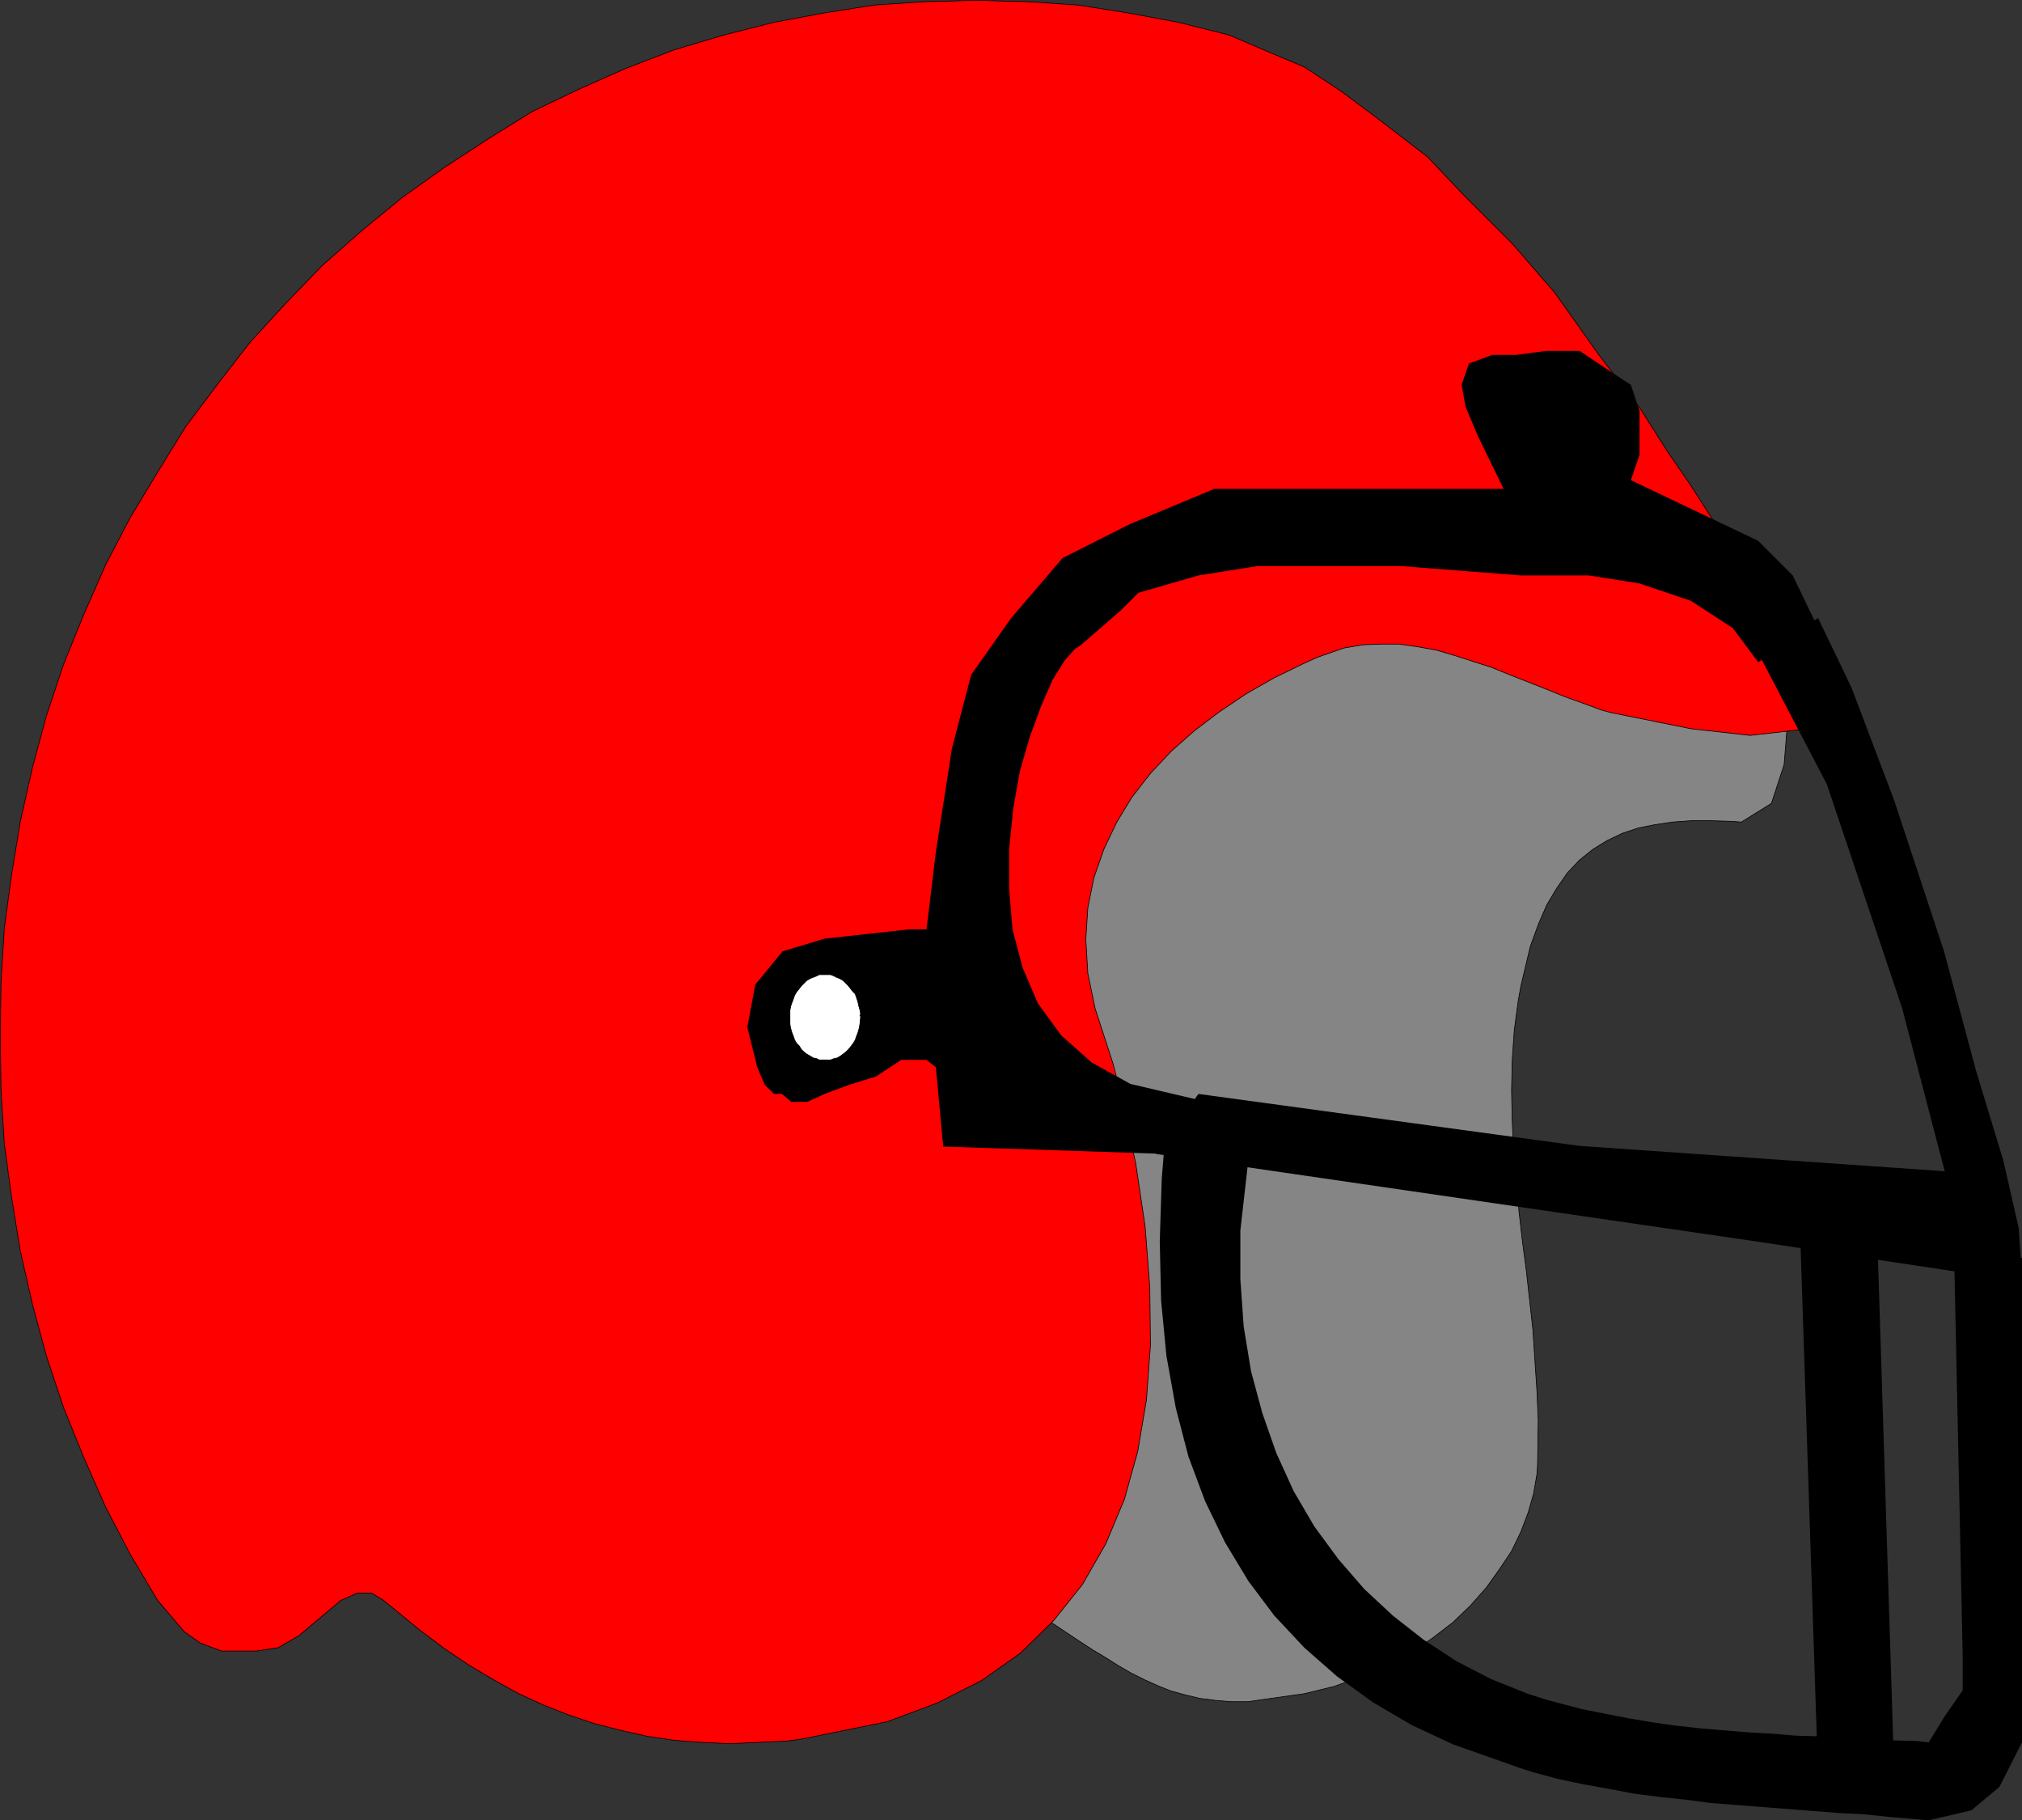 <?xml version="1.0" encoding="UTF-8" standalone="no"?>
<svg
   version="1.0"
   width="129.745mm"
   height="116.791mm"
   id="svg10"
   sodipodi:docname="Helmet 03.wmf"
   xmlns:inkscape="http://www.inkscape.org/namespaces/inkscape"
   xmlns:sodipodi="http://sodipodi.sourceforge.net/DTD/sodipodi-0.dtd"
   xmlns="http://www.w3.org/2000/svg"
   xmlns:svg="http://www.w3.org/2000/svg">
  <rect width="100%" height="100%" fill="#333333" stroke="none"/>
  <sodipodi:namedview
     id="namedview10"
     pagecolor="#ffffff"
     bordercolor="#000000"
     borderopacity="0.25"
     inkscape:showpageshadow="2"
     inkscape:pageopacity="0.0"
     inkscape:pagecheckerboard="0"
     inkscape:deskcolor="#d1d1d1"
     inkscape:document-units="mm" />
  <defs
     id="defs1">
    <pattern
       id="WMFhbasepattern"
       patternUnits="userSpaceOnUse"
       width="6"
       height="6"
       x="0"
       y="0" />
  </defs>
  <path
     style="fill:#858585;fill-opacity:1;fill-rule:evenodd;stroke:none"
     d="m 433.33,177.358 -0.646,8.08 -3.07,9.373 -7.272,4.525 -2.424,-0.162 -5.01,-0.162 h -4.686 l -4.525,0.323 -4.363,0.646 -4.04,0.808 -3.878,1.293 -3.717,1.778 -3.394,2.101 -3.232,2.586 -2.909,3.07 -2.586,3.717 -2.424,4.04 -2.101,4.848 -1.939,5.333 -2.262,9.534 -0.646,3.555 -0.97,7.272 -0.485,7.11 -0.162,7.434 0.162,7.272 0.323,7.11 0.646,7.272 0.646,7.434 0.808,7.11 0.97,7.272 0.808,7.272 0.808,7.272 0.485,7.434 0.485,7.272 0.323,7.272 -0.162,10.827 -0.162,2.262 -0.808,4.686 -1.293,4.525 -1.778,4.686 -2.262,4.686 -2.909,4.363 -3.232,4.525 -3.878,4.363 -4.202,4.04 -4.848,3.717 -5.171,3.555 -5.818,3.07 -6.302,2.747 -6.626,2.424 -7.272,1.778 -11.474,1.616 -2.101,0.323 h -4.202 l -3.878,-0.323 -3.717,-0.485 -3.394,-0.808 -3.555,-0.97 -3.232,-1.293 -3.232,-1.454 -3.232,-1.616 -3.07,-1.778 -3.07,-1.939 -3.232,-1.939 -3.232,-2.101 -3.394,-2.262 -3.394,-2.262 -5.494,-3.394 -55.429,-275.531 110.857,-5.333 92.758,38.3 32.805,24.402 3.07,5.494 v 0 z"
     id="path1" />
  <path
     style="fill:none;stroke:#000000;stroke-width:0.162px;stroke-linecap:round;stroke-linejoin:round;stroke-miterlimit:4;stroke-dasharray:none;stroke-opacity:1"
     d="m 433.33,177.358 -0.646,8.08 -3.07,9.373 -7.272,4.525 -2.424,-0.162 -5.01,-0.162 h -4.686 l -4.525,0.323 -4.363,0.646 -4.04,0.808 -3.878,1.293 -3.717,1.778 -3.394,2.101 -3.232,2.586 -2.909,3.07 -2.586,3.717 -2.424,4.04 -2.101,4.848 -1.939,5.333 -2.262,9.534 -0.646,3.555 -0.97,7.272 -0.485,7.11 -0.162,7.434 0.162,7.272 0.323,7.11 0.646,7.272 0.646,7.434 0.808,7.11 0.97,7.272 0.808,7.272 0.808,7.272 0.485,7.434 0.485,7.272 0.323,7.272 -0.162,10.827 -0.162,2.262 -0.808,4.686 -1.293,4.525 -1.778,4.686 -2.262,4.686 -2.909,4.363 -3.232,4.525 -3.878,4.363 -4.202,4.04 -4.848,3.717 -5.171,3.555 -5.818,3.07 -6.302,2.747 -6.626,2.424 -7.272,1.778 -11.474,1.616 -2.101,0.323 h -4.202 l -3.878,-0.323 -3.717,-0.485 -3.394,-0.808 -3.555,-0.97 -3.232,-1.293 -3.232,-1.454 -3.232,-1.616 -3.07,-1.778 -3.07,-1.939 -3.232,-1.939 -3.232,-2.101 -3.394,-2.262 -3.394,-2.262 -5.494,-3.394 -55.429,-275.531 110.857,-5.333 92.758,38.3 32.805,24.402 3.07,5.494 v 0"
     id="path2" />
  <path
     style="fill:#ff0000;fill-opacity:1;fill-rule:evenodd;stroke:none"
     d="m 236.825,0.081 12.282,0.323 12.282,0.808 12.282,1.939 12.12,2.262 12.282,3.07 10.181,4.363 8.08,3.394 9.05,5.979 8.242,6.141 12.605,9.696 8.242,8.726 12.282,12.282 10.342,11.959 10.666,15.029 9.858,12.767 6.787,10.666 5.656,8.242 5.171,8.08 3.555,5.979 7.595,10.342 2.909,5.818 3.878,9.858 3.394,10.342 2.101,8.565 -14.221,1.616 -14.382,-1.616 -19.23,-3.878 -2.424,-0.646 -4.363,-1.616 -4.525,-1.616 -4.363,-1.778 -4.525,-1.778 -4.525,-1.778 -4.363,-1.778 -4.525,-1.454 -4.525,-1.454 -4.363,-1.293 -4.525,-0.808 -4.525,-0.646 h -4.363 l -4.363,0.162 -4.686,0.808 -6.464,2.262 -3.555,1.616 -6.949,3.394 -6.787,3.878 -6.464,4.363 -5.979,4.525 -5.656,5.01 -5.01,5.333 -4.525,5.818 -3.717,6.141 -3.07,6.464 -2.424,6.949 -1.454,7.272 -0.485,7.595 0.485,8.242 1.778,8.565 4.363,13.413 2.101,8.242 3.394,15.999 2.262,15.191 1.131,14.706 0.162,14.059 -0.97,13.251 -2.101,12.443 -3.232,11.635 -4.525,10.827 -5.656,9.858 -6.949,8.726 -8.08,7.918 -9.373,6.626 -10.827,5.494 -12.12,4.525 -20.685,4.202 -3.555,0.485 -6.949,0.323 -6.949,0.323 -6.949,-0.323 -6.464,-0.485 -6.626,-0.97 -6.464,-1.454 -6.302,-1.616 -6.302,-2.101 -6.141,-2.424 -5.979,-2.747 -6.141,-3.394 -5.979,-3.555 -5.979,-4.04 -5.818,-4.363 -8.888,-7.272 -2.909,-1.778 h -3.394 l -4.04,1.778 -10.181,8.565 -5.01,2.909 -5.333,0.808 H 53.732 L 48.561,398.429 44.682,395.681 38.218,388.086 31.593,376.936 25.614,365.462 20.281,353.342 15.433,341.383 11.231,328.778 7.838,316.173 4.929,303.407 2.828,290.479 1.05,277.389 0.242,264.461 0.081,251.371 0.242,237.958 1.05,225.03 l 1.778,-13.09 2.101,-12.767 2.909,-12.928 3.394,-12.605 4.202,-12.605 4.848,-11.959 5.333,-12.12 5.979,-11.474 6.626,-10.989 6.787,-10.989 7.757,-10.342 7.757,-10.019 8.726,-9.534 8.888,-9.211 9.534,-8.403 9.858,-8.08 10.181,-7.272 10.666,-6.949 10.666,-6.626 11.474,-5.494 11.312,-5.01 11.797,-4.525 11.958,-3.555 12.12,-3.07 12.12,-2.262 12.282,-1.939 12.282,-0.808 12.605,-0.323 v 0 z"
     id="path3" />
  <path
     style="fill:none;stroke:#000000;stroke-width:0.162px;stroke-linecap:round;stroke-linejoin:round;stroke-miterlimit:4;stroke-dasharray:none;stroke-opacity:1"
     d="m 236.825,0.081 12.282,0.323 12.282,0.808 12.282,1.939 12.12,2.262 12.282,3.07 10.181,4.363 8.08,3.394 9.05,5.979 8.242,6.141 12.605,9.696 8.242,8.726 12.282,12.282 10.342,11.959 10.666,15.029 9.858,12.767 6.787,10.666 5.656,8.242 5.171,8.08 3.555,5.979 7.595,10.342 2.909,5.818 3.878,9.858 3.394,10.342 2.101,8.565 -14.221,1.616 -14.382,-1.616 -19.23,-3.878 -2.424,-0.646 -4.363,-1.616 -4.525,-1.616 -4.363,-1.778 -4.525,-1.778 -4.525,-1.778 -4.363,-1.778 -4.525,-1.454 -4.525,-1.454 -4.363,-1.293 -4.525,-0.808 -4.525,-0.646 h -4.363 l -4.363,0.162 -4.686,0.808 -6.464,2.262 -3.555,1.616 -6.949,3.394 -6.787,3.878 -6.464,4.363 -5.979,4.525 -5.656,5.01 -5.01,5.333 -4.525,5.818 -3.717,6.141 -3.07,6.464 -2.424,6.949 -1.454,7.272 -0.485,7.595 0.485,8.242 1.778,8.565 4.363,13.413 2.101,8.242 3.394,15.999 2.262,15.191 1.131,14.706 0.162,14.059 -0.97,13.251 -2.101,12.443 -3.232,11.635 -4.525,10.827 -5.656,9.858 -6.949,8.726 -8.08,7.918 -9.373,6.626 -10.827,5.494 -12.12,4.525 -20.685,4.202 -3.555,0.485 -6.949,0.323 -6.949,0.323 -6.949,-0.323 -6.464,-0.485 -6.626,-0.97 -6.464,-1.454 -6.302,-1.616 -6.302,-2.101 -6.141,-2.424 -5.979,-2.747 -6.141,-3.394 -5.979,-3.555 -5.979,-4.04 -5.818,-4.363 -8.888,-7.272 -2.909,-1.778 h -3.394 l -4.04,1.778 -10.181,8.565 -5.01,2.909 -5.333,0.808 H 53.732 L 48.561,398.429 44.682,395.681 38.218,388.086 31.593,376.936 25.614,365.462 20.281,353.342 15.433,341.383 11.231,328.778 7.838,316.173 4.929,303.407 2.828,290.479 1.05,277.389 0.242,264.461 0.081,251.371 0.242,237.958 1.05,225.03 l 1.778,-13.09 2.101,-12.767 2.909,-12.928 3.394,-12.605 4.202,-12.605 4.848,-11.959 5.333,-12.12 5.979,-11.474 6.626,-10.989 6.787,-10.989 7.757,-10.342 7.757,-10.019 8.726,-9.534 8.888,-9.211 9.534,-8.403 9.858,-8.08 10.181,-7.272 10.666,-6.949 10.666,-6.626 11.474,-5.494 11.312,-5.01 11.797,-4.525 11.958,-3.555 12.12,-3.07 12.12,-2.262 12.282,-1.939 12.282,-0.808 12.605,-0.323 v 0"
     id="path4" />
  <path
     style="fill:#000000;fill-opacity:1;fill-rule:evenodd;stroke:none"
     d="m 436.562,298.882 4.363,131.867 18.422,-1.939 -4.04,-127.988 -18.746,-1.939 z"
     id="path5" />
  <path
     style="fill:#000000;fill-opacity:1;fill-rule:evenodd;stroke:none"
     d="m 282.396,277.874 -0.646,7.918 -0.485,15.191 0.323,14.383 1.293,13.413 2.262,12.605 3.07,11.797 4.04,10.827 4.848,10.019 5.656,9.373 6.302,8.403 7.272,7.757 7.918,6.949 8.726,6.302 9.373,5.494 10.019,4.686 16.483,5.818 3.07,0.97 5.979,1.616 6.141,1.293 6.302,1.131 5.979,1.131 6.302,0.808 6.141,0.646 6.141,0.808 6.141,0.485 6.302,0.485 6.141,0.485 6.141,0.485 6.302,0.485 6.141,0.323 6.302,0.646 9.373,0.808 10.342,-2.424 6.787,-5.656 5.494,-10.827 V 305.023 l -16.483,-1.939 2.101,98.415 v 8.403 l -4.363,6.302 -3.878,6.302 -2.909,-0.323 -5.979,-0.162 -5.818,-0.323 -5.818,-0.323 -5.818,-0.323 -5.818,-0.162 -5.818,-0.485 -5.818,-0.323 -5.818,-0.485 -5.818,-0.485 -5.818,-0.646 -5.656,-0.808 -5.818,-0.97 -5.818,-1.131 -5.656,-1.131 -8.565,-2.262 -4.525,-1.454 -8.888,-3.555 -8.403,-4.363 -7.918,-5.171 -7.434,-5.818 -6.949,-6.464 -6.302,-7.272 -5.818,-7.918 -5.01,-8.565 -4.202,-9.211 -3.394,-9.696 -2.747,-10.181 -1.778,-10.827 -0.808,-11.474 v -11.797 l 2.101,-18.584 -20.523,-1.939 z"
     id="path6" />
  <path
     style="fill:#000000;fill-opacity:1;fill-rule:evenodd;stroke:none"
     d="m 440.925,149.885 8.08,16.807 10.342,27.311 12.12,36.684 7.757,28.927 6.626,21.816 3.717,16.322 0.808,11.474 h -10.181 l -55.752,-8.403 -144.147,-21.008 10.342,-14.544 92.435,12.605 88.557,6.141 -10.342,-39.592 -18.261,-54.298 -16.645,-31.836 z"
     id="path7" />
  <path
     style="fill:#000000;fill-opacity:1;fill-rule:evenodd;stroke:none"
     d="m 183.658,258.805 -2.424,-9.696 1.939,-10.342 6.626,-8.08 10.181,-3.07 20.523,-2.262 h 4.202 l 2.262,-18.746 3.878,-25.048 4.686,-17.938 9.696,-13.736 12.443,-14.544 16.322,-8.242 20.523,-8.565 h 16.645 53.49 l -6.141,-12.605 -3.07,-7.272 -0.97,-5.333 1.778,-5.171 5.656,-2.101 h 5.818 l 7.272,-0.97 h 8.08 l 6.302,4.202 6.141,4.04 2.101,6.302 v 6.302 4.363 l -2.101,6.141 30.866,14.706 8.403,8.403 6.141,12.767 -14.544,8.242 -6.141,-8.242 -10.181,-6.626 -12.443,-4.202 -12.282,-1.939 h -16.483 l -28.926,-2.262 h -35.067 l -14.221,2.262 -14.544,4.202 -4.202,4.202 -9.858,8.565 -1.293,0.808 -2.586,2.909 -2.909,4.686 -2.747,6.302 -2.747,7.434 -2.424,8.403 -1.616,9.211 -0.97,9.696 v 9.696 l 0.808,9.696 2.424,9.211 3.717,8.726 5.656,7.757 7.434,6.626 9.373,5.171 18.584,4.363 -10.342,12.605 -53.651,-1.778 -1.778,-19.231 -2.262,-1.778 h -6.141 l -6.141,4.04 -6.302,1.939 -6.141,2.262 -4.202,1.939 h -3.878 l -2.262,-1.939 h -1.939 l -2.262,-2.262 -1.778,-4.202 z"
     id="path8" />
  <path
     style="fill:#ffffff;fill-opacity:1;fill-rule:evenodd;stroke:none"
     d="m 208.545,246.362 0.162,-0.485 -0.162,-0.97 -0.323,-1.131 -0.162,-0.808 -0.323,-0.97 -0.323,-0.97 -0.646,-0.646 -0.485,-0.646 -0.646,-0.808 -0.485,-0.485 -0.646,-0.646 -0.808,-0.485 -0.808,-0.323 -0.646,-0.323 -0.808,-0.323 h -1.454 -0.323 -0.97 l -0.646,0.323 -0.808,0.323 -0.808,0.323 -0.808,0.485 -0.646,0.646 -0.646,0.646 -0.485,0.646 -0.646,0.808 -0.485,0.808 -0.323,0.97 -0.323,0.808 -0.323,0.97 -0.162,0.97 v 1.616 0.485 1.131 l 0.162,0.97 0.323,1.131 0.323,0.808 0.323,0.97 0.485,0.808 0.646,0.646 0.485,0.808 0.646,0.646 0.646,0.485 0.808,0.485 0.808,0.485 0.808,0.162 0.646,0.323 h 1.293 0.485 0.97 l 0.808,-0.323 0.808,-0.162 0.808,-0.485 0.646,-0.485 0.646,-0.485 0.646,-0.646 0.646,-0.808 0.485,-0.646 0.485,-0.808 0.323,-0.97 0.323,-0.808 0.323,-1.131 0.162,-0.97 0.162,-1.616 v 0 0 -0.162 0 -0.162 0 0 z"
     id="path9" />
  <path
     style="fill:none;stroke:#000000;stroke-width:0.162px;stroke-linecap:round;stroke-linejoin:round;stroke-miterlimit:4;stroke-dasharray:none;stroke-opacity:1"
     d="m 208.545,246.362 0.162,-0.485 -0.162,-0.97 -0.323,-1.131 -0.162,-0.808 -0.323,-0.97 -0.323,-0.97 -0.646,-0.646 -0.485,-0.646 -0.646,-0.808 -0.485,-0.485 -0.646,-0.646 -0.808,-0.485 -0.808,-0.323 -0.646,-0.323 -0.808,-0.323 h -1.454 -0.323 -0.97 l -0.646,0.323 -0.808,0.323 -0.808,0.323 -0.808,0.485 -0.646,0.646 -0.646,0.646 -0.485,0.646 -0.646,0.808 -0.485,0.808 -0.323,0.97 -0.323,0.808 -0.323,0.97 -0.162,0.97 v 1.616 0.485 1.131 l 0.162,0.97 0.323,1.131 0.323,0.808 0.323,0.97 0.485,0.808 0.646,0.646 0.485,0.808 0.646,0.646 0.646,0.485 0.808,0.485 0.808,0.485 0.808,0.162 0.646,0.323 h 1.293 0.485 0.97 l 0.808,-0.323 0.808,-0.162 0.808,-0.485 0.646,-0.485 0.646,-0.485 0.646,-0.646 0.646,-0.808 0.485,-0.646 0.485,-0.808 0.323,-0.97 0.323,-0.808 0.323,-1.131 0.162,-0.97 0.162,-1.616 v 0 0 -0.162 0 -0.162 0 0"
     id="path10" />
</svg>
